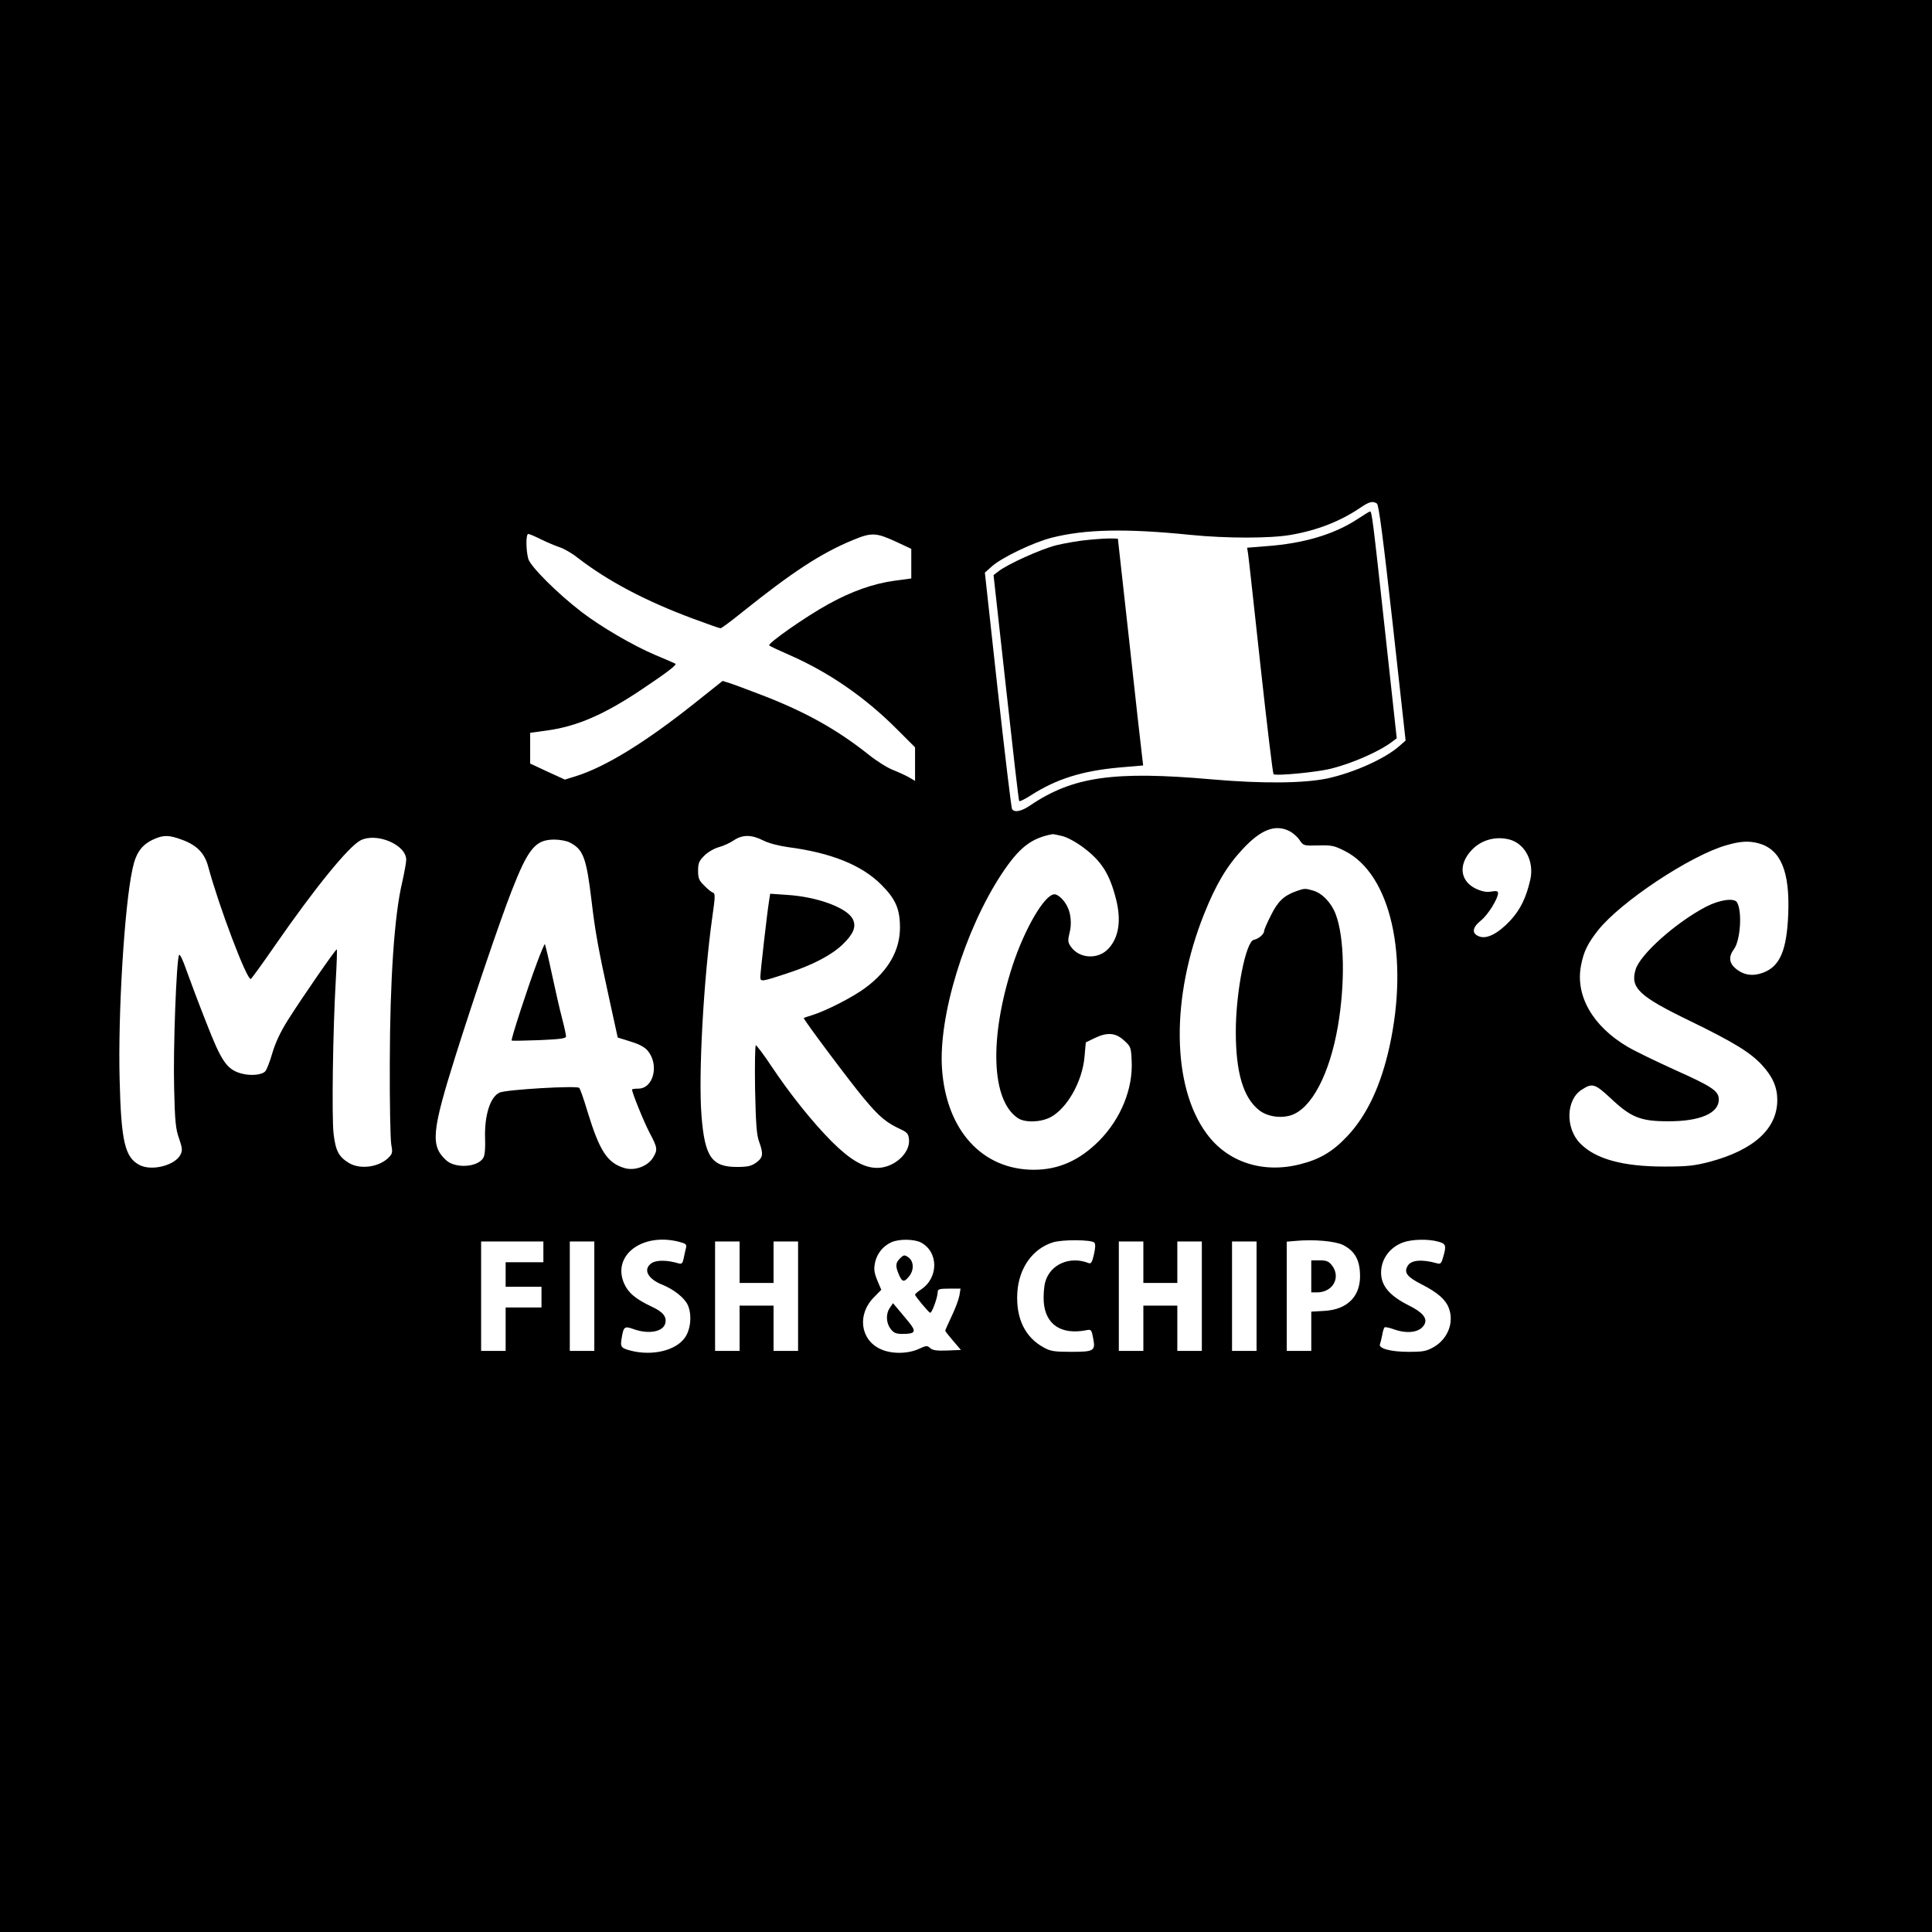 <?xml version="1.0" standalone="no"?>
<!DOCTYPE svg PUBLIC "-//W3C//DTD SVG 20010904//EN"
 "http://www.w3.org/TR/2001/REC-SVG-20010904/DTD/svg10.dtd">
<svg version="1.0" xmlns="http://www.w3.org/2000/svg"
 width="1024pt" height="1024pt" viewBox="0 0 1024 1024"
 preserveAspectRatio="xMidYMid meet">
<g transform="translate(0,1024) scale(0.1,-0.1)"
fill="#000000" stroke="none">
<path d="M0 5120 l0 -5120 5120 0 5120 0 0 5120 0 5120 -5120 0 -5120 0 0
-5120z m7298 2451 c10 -6 33 -186 83 -632 l69 -624 -34 -30 c-75 -66 -239
-140 -381 -171 -125 -26 -344 -28 -610 -5 -522 46 -739 15 -965 -138 -47 -32
-84 -39 -96 -19 -4 6 -38 291 -76 632 l-68 621 37 33 c52 47 222 128 317 152
178 45 391 50 736 15 190 -19 424 -19 531 0 140 24 263 72 369 144 47 32 66
37 88 22z m-4430 -190 c31 -15 75 -34 97 -41 22 -7 65 -31 95 -55 163 -126
363 -231 613 -324 75 -28 141 -51 146 -51 5 0 55 37 112 83 267 214 419 314
588 384 101 42 124 41 234 -10 l77 -36 0 -78 0 -79 -89 -12 c-111 -15 -228
-56 -352 -125 -120 -66 -322 -208 -312 -218 4 -4 53 -27 108 -51 210 -92 402
-225 571 -395 l94 -94 0 -89 0 -89 -32 19 c-18 10 -57 28 -85 39 -29 11 -88
48 -130 82 -165 131 -330 224 -560 313 -76 29 -155 59 -175 65 l-38 12 -152
-121 c-262 -208 -471 -336 -629 -385 l-55 -17 -92 42 -92 43 0 81 0 82 88 12
c161 22 306 85 508 221 130 87 182 127 174 133 -3 2 -50 23 -106 46 -118 50
-286 148 -391 228 -129 99 -271 241 -283 282 -13 48 -13 132 0 132 6 0 36 -13
68 -29z m3970 -1548 c18 -10 41 -31 51 -47 19 -28 21 -29 98 -27 70 2 85 -1
140 -29 244 -122 343 -560 237 -1040 -46 -206 -119 -362 -224 -473 -75 -80
-145 -122 -250 -148 -197 -50 -384 11 -495 163 -185 251 -190 724 -12 1166 62
155 120 252 202 340 99 107 176 136 253 95z m-1209 -24 c26 -6 73 -31 113 -61
96 -72 139 -139 173 -273 29 -113 15 -203 -39 -262 -55 -61 -158 -55 -202 12
-14 21 -15 32 -5 71 12 46 7 102 -12 139 -16 34 -49 65 -68 65 -52 0 -158
-182 -223 -380 -124 -383 -112 -714 30 -807 38 -24 118 -22 171 5 88 46 169
188 181 319 l7 78 45 22 c68 33 112 30 157 -11 36 -32 38 -37 41 -108 8 -148
-57 -307 -171 -423 -104 -105 -216 -155 -347 -155 -274 0 -464 209 -487 534
-20 279 120 736 316 1034 93 140 156 190 271 211 3 0 25 -4 49 -10z m-4664
-20 c79 -29 120 -71 139 -144 56 -208 203 -597 225 -594 3 0 61 80 128 177
210 303 390 525 454 558 85 43 242 -23 242 -103 0 -15 -10 -68 -21 -118 -42
-175 -65 -518 -66 -955 -1 -217 3 -414 8 -438 7 -36 6 -46 -10 -63 -49 -54
-151 -70 -213 -34 -55 33 -72 64 -83 156 -10 89 -4 545 12 819 5 85 7 156 5
158 -4 5 -187 -260 -260 -376 -39 -62 -66 -120 -82 -175 -13 -45 -30 -88 -37
-95 -19 -20 -77 -25 -126 -12 -77 21 -106 62 -187 271 -40 101 -87 226 -105
277 -19 55 -35 88 -39 80 -14 -25 -32 -505 -26 -708 4 -173 8 -214 26 -264 17
-50 19 -63 8 -85 -27 -57 -152 -90 -217 -56 -78 40 -98 124 -106 455 -9 346
25 915 68 1113 18 88 50 132 118 161 48 21 79 20 145 -5z m3079 -3 c29 -15 83
-29 133 -36 229 -30 390 -95 494 -199 76 -76 99 -129 99 -227 0 -121 -61 -228
-181 -318 -66 -50 -213 -125 -286 -147 -24 -7 -43 -14 -43 -15 0 -10 250 -344
320 -427 81 -97 117 -127 195 -163 34 -16 40 -24 43 -54 6 -73 -80 -150 -169
-150 -70 0 -141 41 -240 139 -103 104 -218 247 -319 398 -41 62 -79 112 -84
113 -4 0 -6 -104 -4 -232 4 -183 8 -243 21 -278 24 -66 22 -85 -15 -112 -27
-19 -46 -23 -103 -23 -133 0 -170 54 -187 273 -17 214 11 722 58 1056 15 103
15 121 3 125 -8 2 -29 19 -46 37 -28 27 -33 39 -33 79 0 40 5 52 33 80 19 19
52 38 77 45 24 6 60 23 79 36 46 31 94 31 155 0z m3958 4 c82 -23 130 -117
109 -212 -22 -96 -52 -158 -106 -217 -64 -68 -123 -99 -163 -85 -43 15 -40 47
7 85 38 30 91 116 91 146 0 10 -9 12 -34 8 -24 -5 -48 -1 -80 13 -86 39 -99
126 -29 203 51 57 130 79 205 59z m-4983 -15 c73 -37 89 -80 117 -315 18 -154
36 -255 96 -527 l42 -192 67 -21 c46 -14 75 -29 92 -49 62 -74 31 -201 -50
-201 -18 0 -33 -2 -33 -5 0 -17 63 -172 93 -229 42 -79 44 -90 18 -132 -28
-46 -98 -71 -151 -55 -91 27 -132 90 -196 299 -19 64 -39 121 -44 126 -13 13
-389 -9 -422 -25 -50 -22 -81 -122 -77 -243 2 -49 -1 -89 -9 -102 -28 -51
-149 -59 -198 -13 -83 77 -76 151 51 555 95 301 234 711 296 870 89 228 127
274 227 274 29 0 66 -7 81 -15z m6303 -5 c117 -33 165 -149 156 -376 -8 -192
-44 -275 -132 -309 -55 -21 -104 -14 -146 21 -36 30 -39 63 -10 103 35 46 45
203 16 249 -15 24 -92 13 -162 -23 -160 -83 -351 -253 -375 -334 -29 -97 17
-141 290 -273 232 -113 319 -167 380 -233 56 -61 81 -117 81 -185 0 -152 -123
-265 -359 -328 -82 -21 -117 -25 -241 -25 -219 0 -364 40 -445 123 -79 81 -75
231 8 284 57 37 70 33 156 -47 106 -100 157 -120 301 -120 169 -1 270 42 270
115 0 45 -33 68 -232 157 -101 46 -213 100 -250 122 -186 109 -280 272 -248
433 14 73 35 115 89 184 120 152 491 398 681 452 75 22 120 24 172 10z m-5726
-2111 c42 -11 45 -14 39 -37 -3 -13 -9 -38 -12 -54 -5 -24 -10 -29 -27 -24
-60 18 -116 18 -141 2 -49 -32 -24 -84 57 -116 59 -24 115 -68 133 -106 23
-50 17 -129 -15 -174 -48 -68 -171 -98 -286 -69 -53 14 -57 19 -49 67 10 61
15 65 64 47 79 -28 156 -14 167 31 9 35 -12 61 -73 89 -84 40 -123 72 -145
122 -65 148 94 270 288 222z m1284 -4 c95 -49 96 -188 1 -250 -17 -11 -31 -23
-31 -27 0 -8 70 -92 80 -96 9 -3 40 82 40 110 0 15 9 18 60 18 l61 0 -6 -37
c-4 -21 -22 -70 -41 -109 -19 -40 -34 -74 -34 -77 0 -3 19 -27 42 -54 l41 -48
-73 -3 c-55 -2 -77 1 -90 13 -15 14 -21 14 -61 -5 -60 -27 -149 -27 -205 1
-105 50 -121 184 -32 273 l39 40 -15 35 c-24 56 -26 73 -17 114 11 45 43 84
86 103 40 18 119 17 155 -1z m920 -1 c7 -7 6 -28 -2 -63 -9 -40 -15 -50 -27
-46 -100 40 -205 -6 -231 -100 -7 -24 -10 -72 -8 -105 9 -121 93 -177 228
-150 23 5 26 1 34 -43 13 -67 5 -72 -117 -72 -86 0 -109 3 -143 22 -101 54
-150 155 -142 292 8 129 80 232 188 266 50 16 204 15 220 -1z m1319 -13 c58
-30 85 -73 89 -146 8 -121 -62 -196 -189 -203 l-69 -4 0 -104 0 -104 -65 0
-65 0 0 289 0 290 48 4 c95 9 209 -1 251 -22z m504 18 c41 -11 44 -20 26 -82
-9 -33 -14 -38 -32 -33 -81 23 -140 18 -157 -15 -20 -35 -1 -58 78 -98 82 -42
124 -79 141 -124 29 -75 -5 -162 -77 -205 -42 -24 -57 -27 -137 -27 -95 0
-160 18 -151 41 3 7 8 29 12 48 3 20 9 38 13 41 4 2 25 -2 47 -10 75 -27 142
-17 164 26 17 31 -10 64 -83 100 -102 51 -147 104 -147 174 0 72 47 135 117
160 46 17 134 19 186 4z m-4743 -54 l0 -55 -100 0 -100 0 0 -65 0 -65 95 0 95
0 0 -55 0 -55 -95 0 -95 0 0 -115 0 -115 -65 0 -65 0 0 290 0 290 165 0 165 0
0 -55z m270 -235 l0 -290 -65 0 -65 0 0 290 0 290 65 0 65 0 0 -290z m770 180
l0 -110 90 0 90 0 0 110 0 110 65 0 65 0 0 -290 0 -290 -65 0 -65 0 0 120 0
120 -90 0 -90 0 0 -120 0 -120 -65 0 -65 0 0 290 0 290 65 0 65 0 0 -110z
m2140 0 l0 -110 90 0 90 0 0 110 0 110 65 0 65 0 0 -290 0 -290 -65 0 -65 0 0
120 0 120 -90 0 -90 0 0 -120 0 -120 -65 0 -65 0 0 290 0 290 65 0 65 0 0
-110z m600 -180 l0 -290 -65 0 -65 0 0 290 0 290 65 0 65 0 0 -290z"/>
<path d="M7197 7490 c-124 -82 -288 -131 -487 -145 l-100 -8 5 -31 c3 -17 32
-285 66 -596 34 -311 65 -569 69 -573 10 -11 230 10 305 29 115 29 258 92 324
143 l24 18 -62 569 c-66 605 -70 634 -80 633 -3 0 -32 -18 -64 -39z"/>
<path d="M5773 7379 c-50 -4 -129 -18 -175 -29 -82 -21 -260 -101 -307 -139
l-25 -19 66 -596 c36 -328 67 -599 70 -602 3 -3 32 11 64 32 135 86 269 128
466 146 l127 11 -6 51 c-4 28 -34 299 -67 601 l-61 550 -30 1 c-16 1 -71 -2
-122 -7z"/>
<path d="M6869 5516 c-64 -23 -97 -54 -133 -128 -20 -39 -36 -76 -36 -83 0
-16 -30 -42 -54 -46 -43 -8 -96 -277 -96 -487 0 -216 39 -348 122 -415 43 -35
115 -46 171 -28 109 36 204 218 248 471 39 229 35 470 -11 593 -23 62 -72 113
-121 127 -42 12 -45 12 -90 -4z"/>
<path d="M4076 5464 c-10 -62 -46 -377 -46 -402 0 -27 6 -26 145 20 132 43
233 96 292 153 56 54 72 93 54 131 -27 61 -187 121 -351 131 l-88 6 -6 -39z"/>
<path d="M2846 5137 c-51 -136 -139 -407 -134 -412 2 -2 68 -1 146 2 114 5
142 9 142 20 0 8 -9 51 -21 96 -12 45 -36 151 -54 235 -18 85 -35 155 -37 158
-2 2 -21 -42 -42 -99z"/>
<path d="M4771 3571 c-25 -25 -26 -40 -7 -86 18 -42 28 -43 56 -8 26 34 23 80
-7 100 -19 13 -24 12 -42 -6z"/>
<path d="M4717 3309 c-23 -32 -21 -81 4 -113 16 -21 29 -26 62 -26 71 0 76 12
31 66 -21 26 -48 58 -60 72 l-21 25 -16 -24z"/>
<path d="M6950 3475 l0 -85 30 0 c85 0 129 80 79 144 -17 21 -29 26 -65 26
l-44 0 0 -85z"/>
</g>
</svg>
